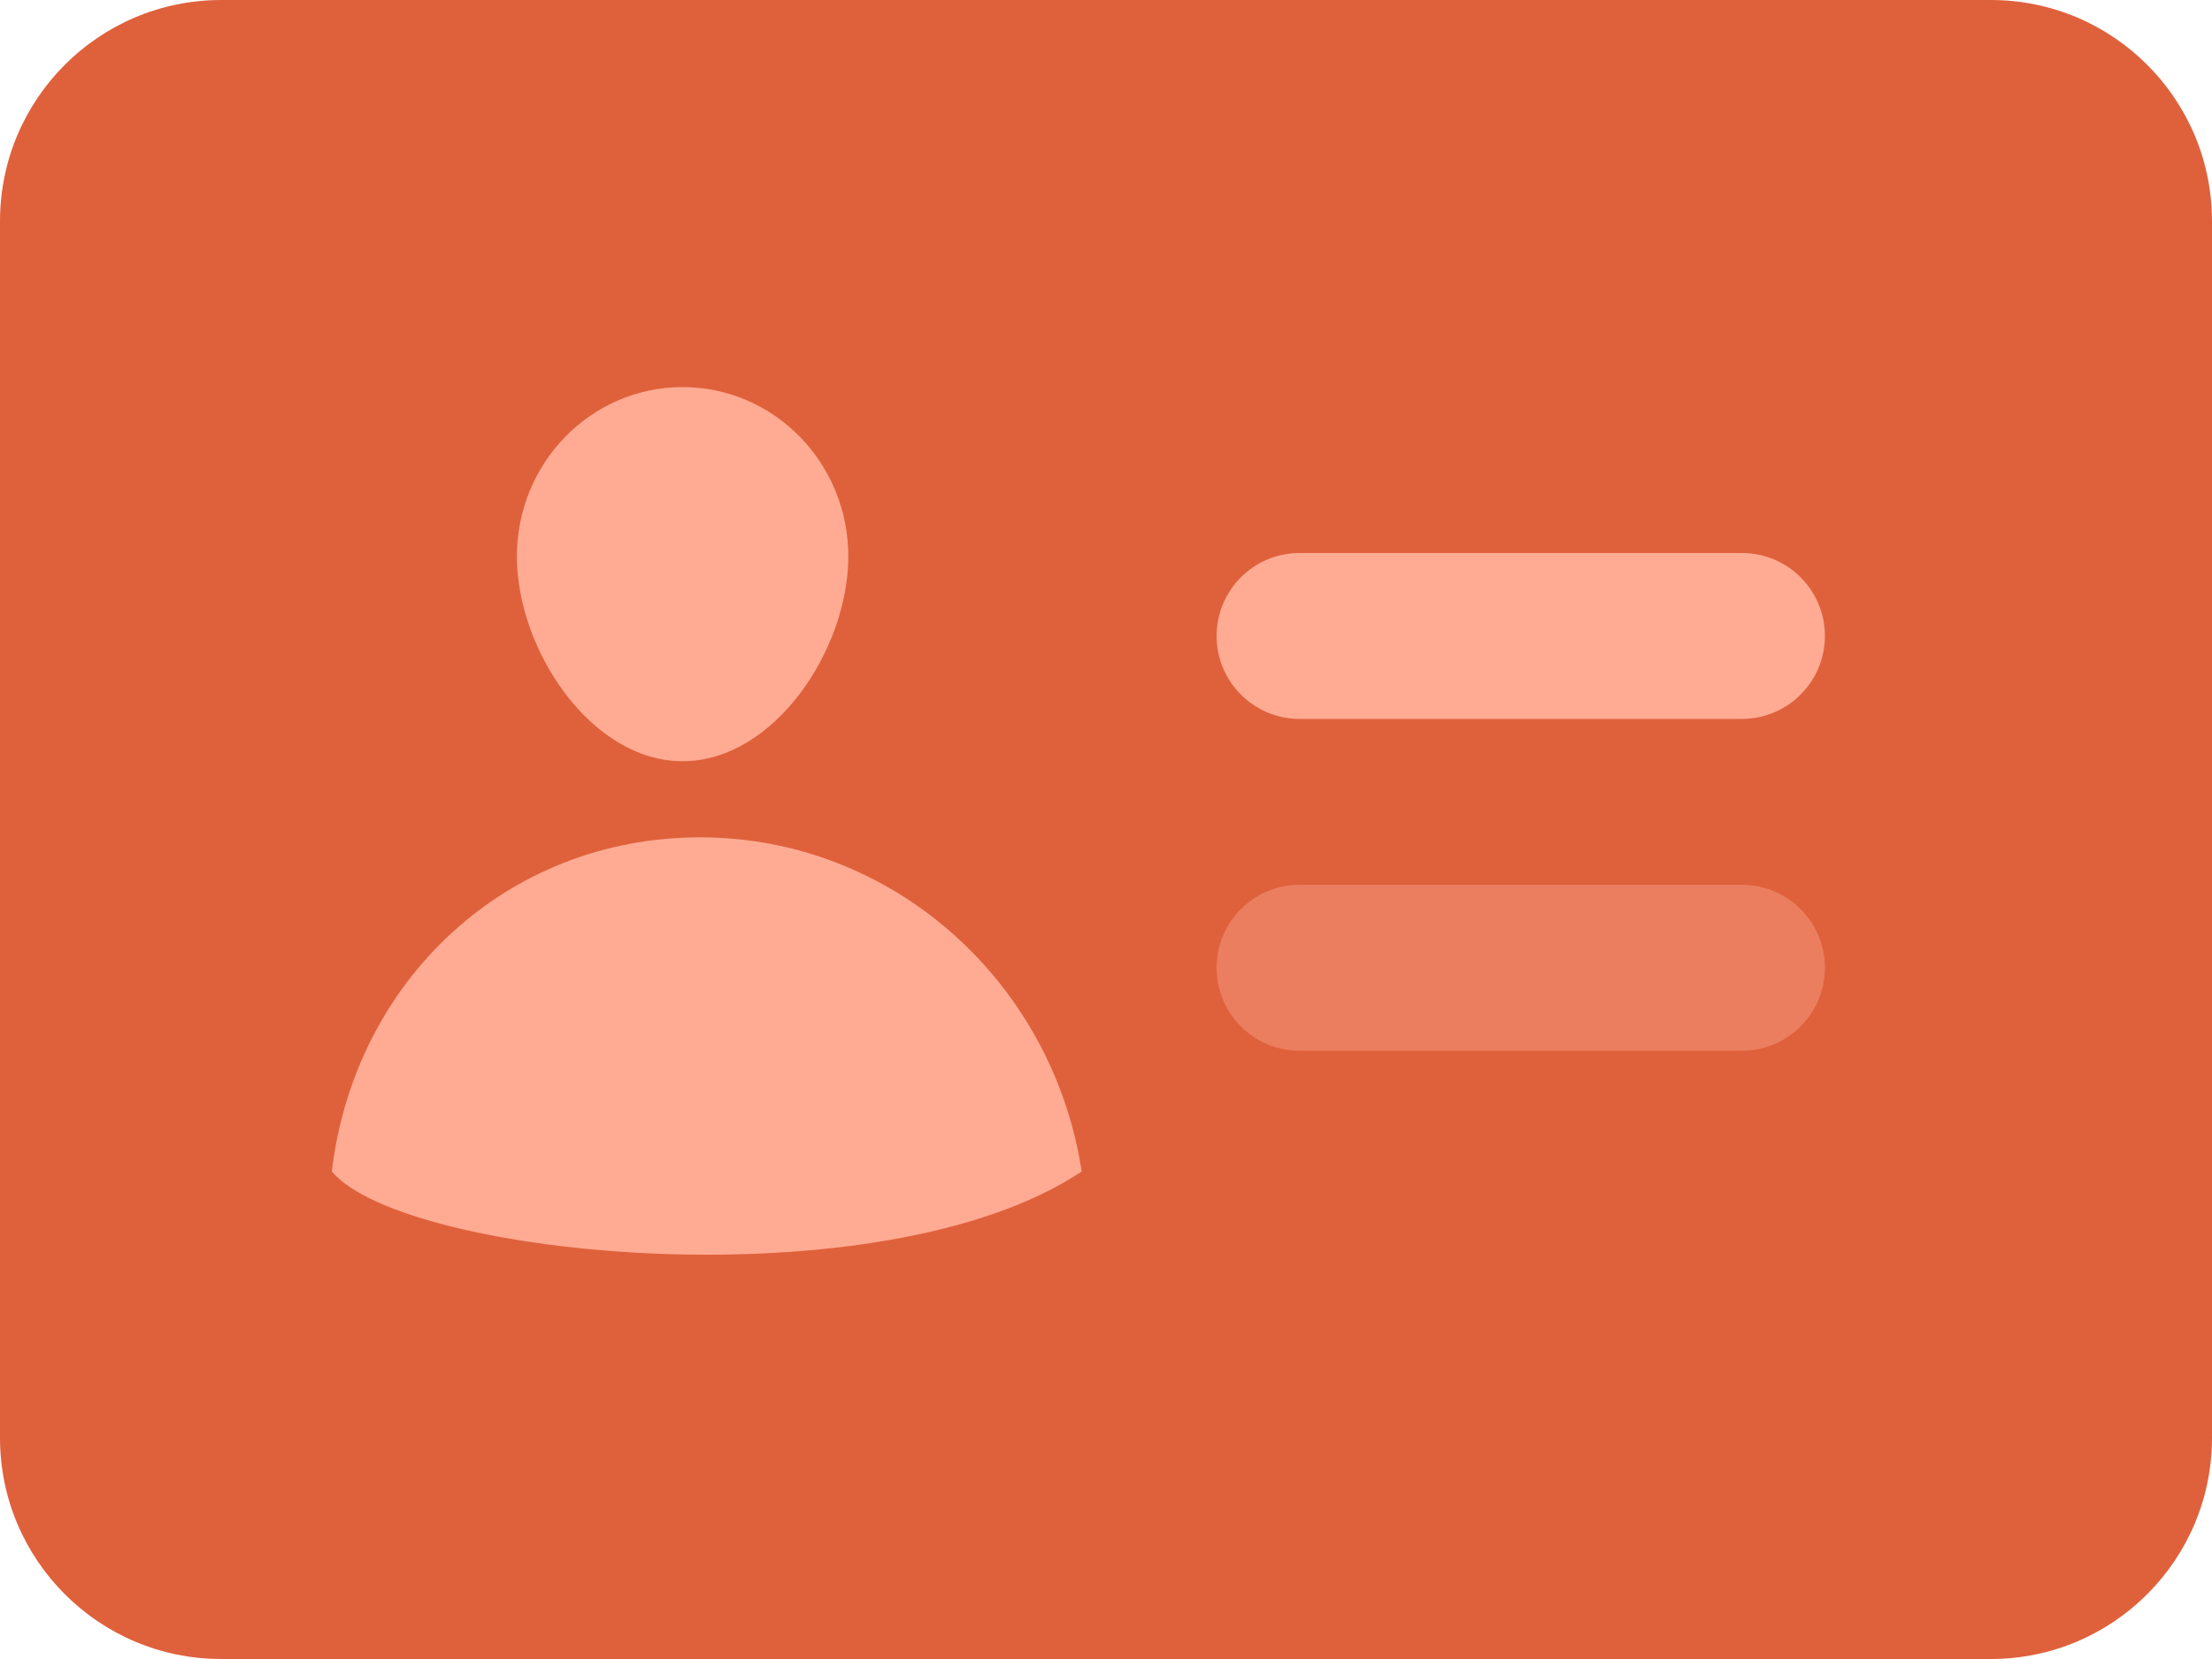 <?xml version="1.0" encoding="UTF-8"?>
<svg width="40px" height="30px" viewBox="0 0 40 30" version="1.1" xmlns="http://www.w3.org/2000/svg" xmlns:xlink="http://www.w3.org/1999/xlink">
    <!-- Generator: Sketch 59.1 (86144) - https://sketch.com -->
    <title>Group 24</title>
    <desc>Created with Sketch.</desc>
    <g id="Page-1" stroke="none" stroke-width="1" fill="none" fill-rule="evenodd">
        <g id="BB-Online-Community-Page" transform="translate(-384, -4829)">
            <g id="Group-11-Copy" transform="translate(384, 4823)">
                <g id="Group-24">
                    <rect id="Rectangle" x="0" y="0" width="42" height="42"></rect>
                    <g id="Group-12-Copy" transform="translate(0, 6)">
                        <path d="M4,2.27373675e-13 L36,2.27373675e-13 C38.209,2.26967863e-13 40,1.791 40,4 L40,26 C40,28.209 38.209,30 36,30 L4,30 C1.791,30 -2.10457406e-14,28.209 -2.13162821e-14,26 L-2.13162821e-14,4 C-2.15868236e-14,1.791 1.791,2.27779488e-13 4,2.27373675e-13 Z" id="Rectangle-Copy-2" fill="#DF613C"></path>
                        <g id="Group-38" transform="translate(6, 7)" fill="#FFAB93">
                            <path d="M6.343,6.765 C7.998,6.765 9.34,4.75 9.34,3.06 C9.34,1.37 7.998,-1.28785871e-13 6.343,-1.28785871e-13 C4.688,-1.28785871e-13 3.347,1.37 3.347,3.06 C3.347,4.75 4.688,6.765 6.343,6.765 Z" id="Oval"></path>
                            <path d="M13.56,14.184 C13.039,10.761 10.148,8.142 6.66,8.142 C3.164,8.142 0.412,10.725 2.34479103e-13,14.184 C1.316,15.746 9.957,16.591 13.56,14.184 Z" id="Oval"></path>
                        </g>
                        <path d="M23.5,10 L31.5,10 C32.328,10 33,10.672 33,11.5 C33,12.328 32.328,13 31.5,13 L23.5,13 C22.672,13 22,12.328 22,11.5 C22,10.672 22.672,10 23.5,10 Z" id="Rectangle-Copy" fill="#FFAB93"></path>
                        <path d="M23.5,16 L31.5,16 C32.328,16 33,16.672 33,17.5 C33,18.328 32.328,19 31.5,19 L23.5,19 C22.672,19 22,18.328 22,17.5 C22,16.672 22.672,16 23.5,16 Z" id="Rectangle-Copy-3" fill="#EB7E5F"></path>
                    </g>
                </g>
            </g>
        </g>
    </g>
</svg>